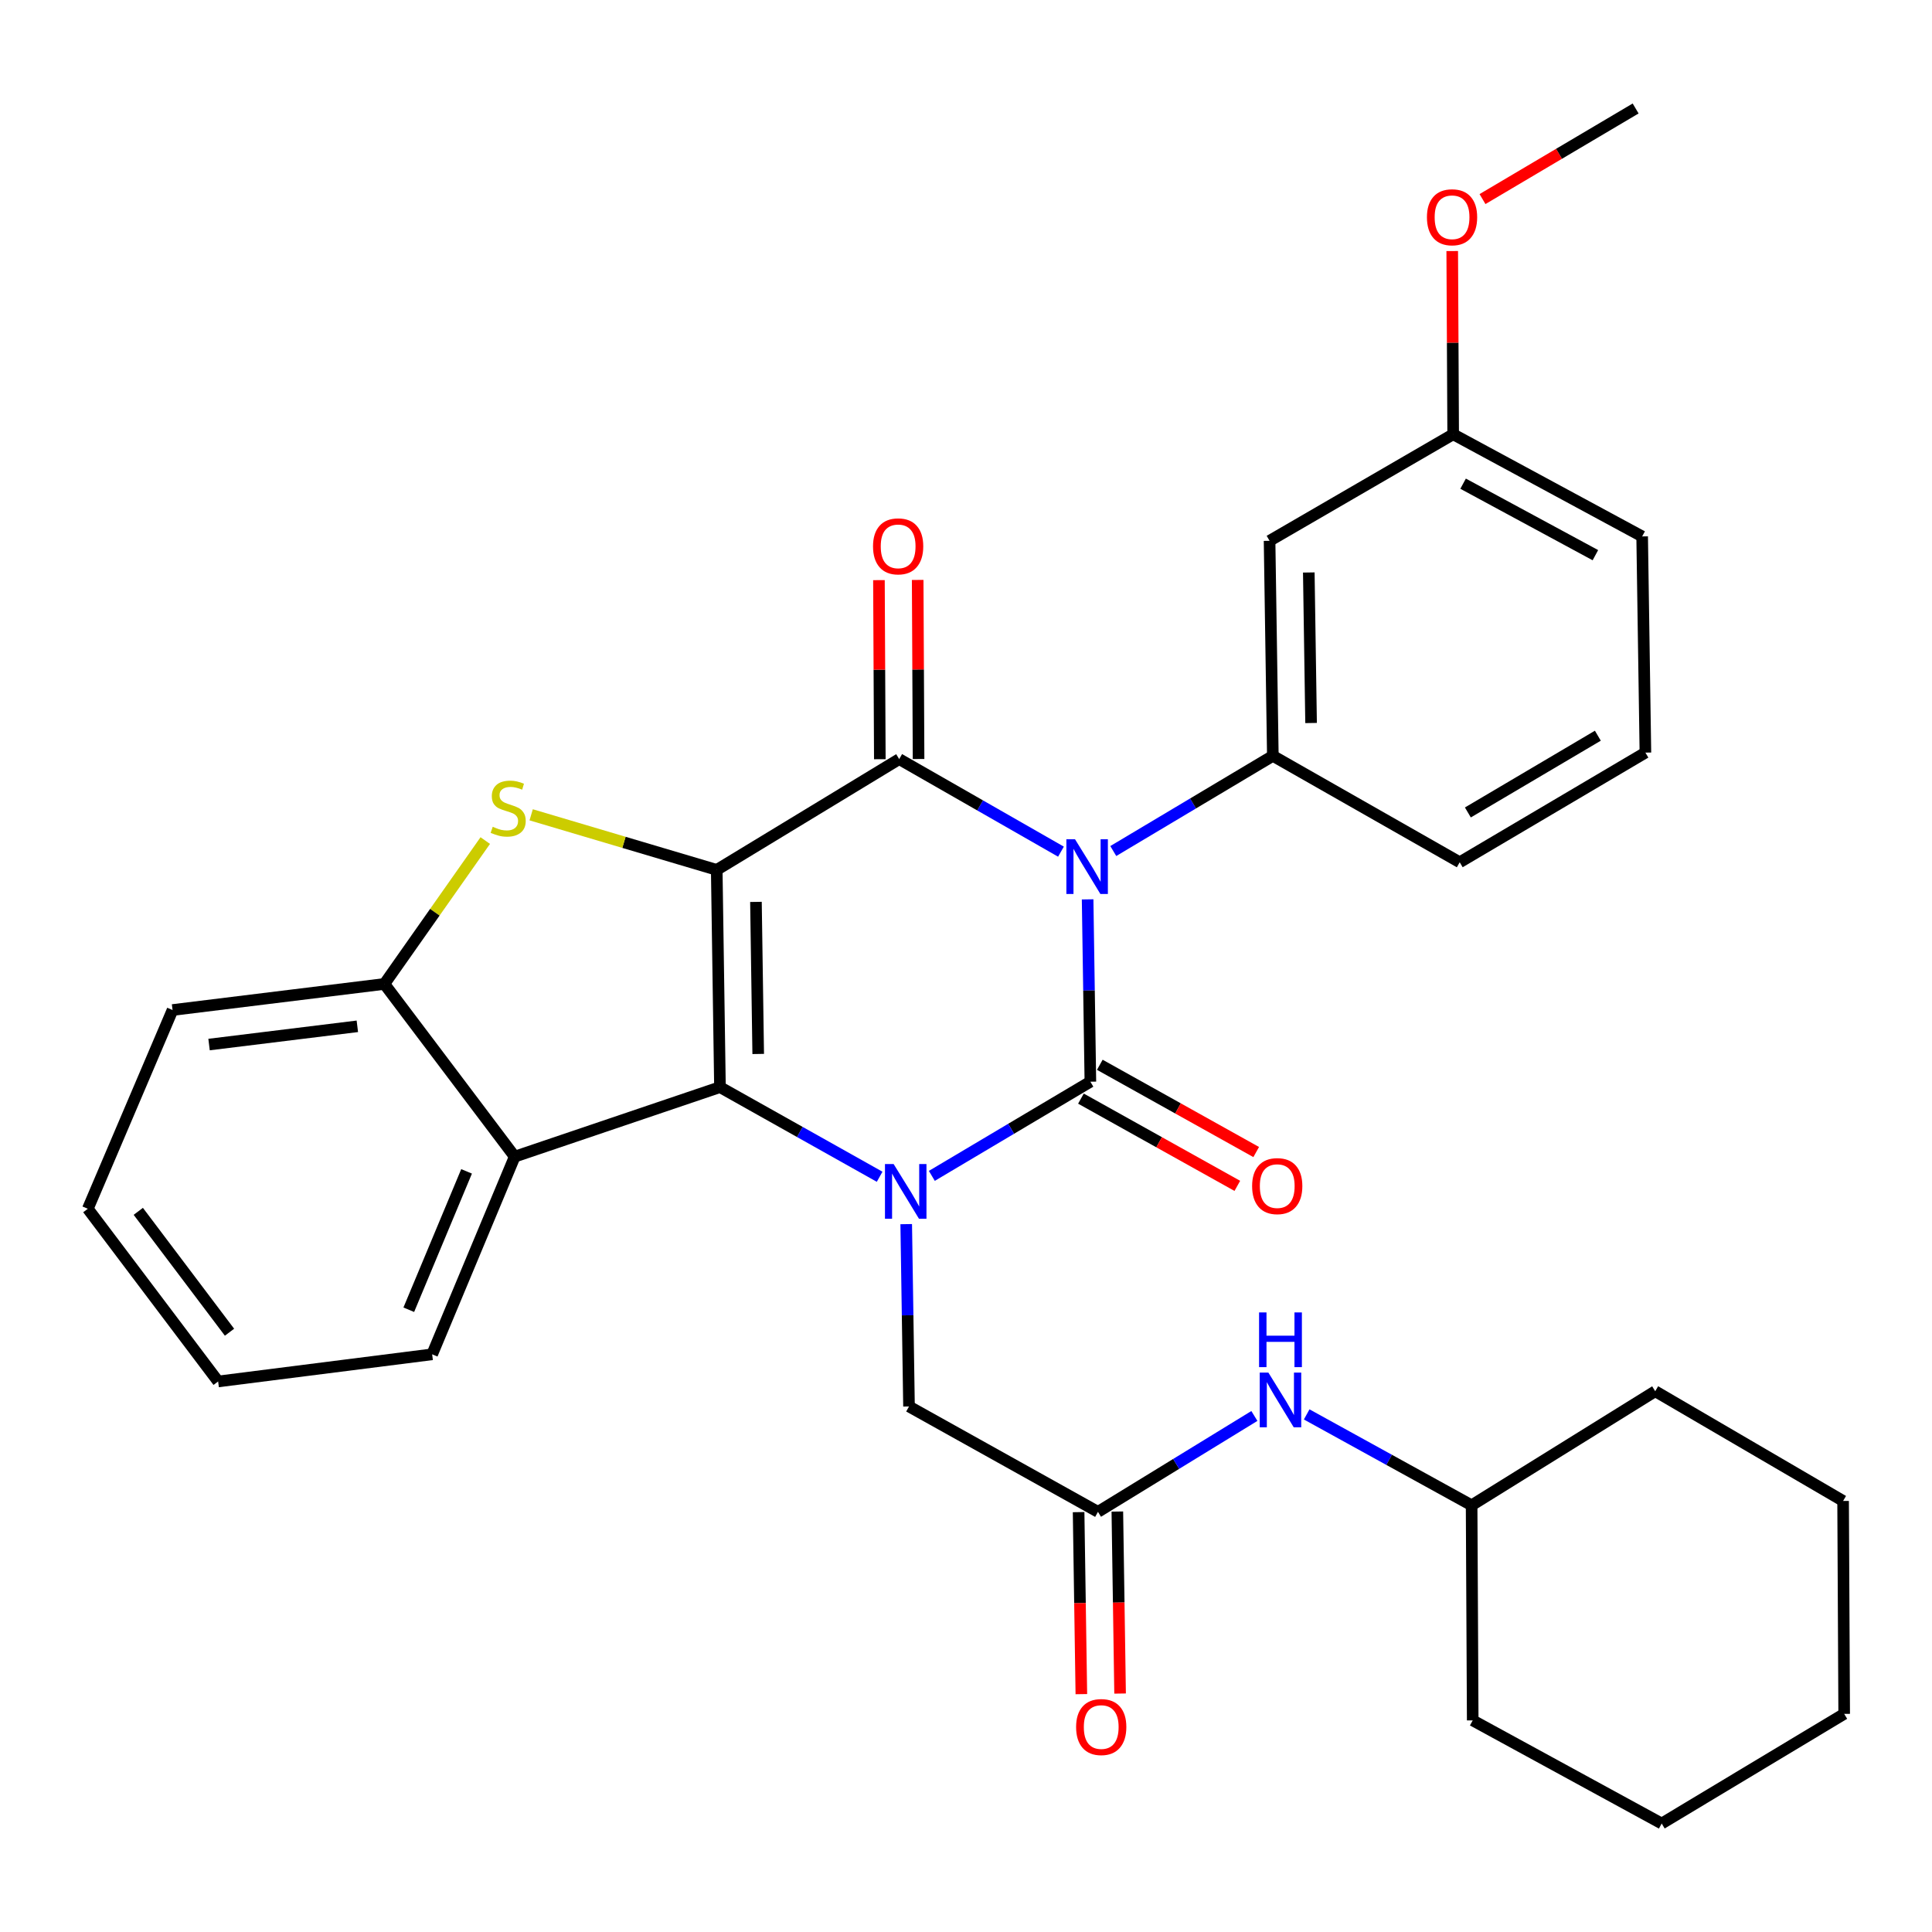 <?xml version='1.0' encoding='iso-8859-1'?>
<svg version='1.1' baseProfile='full'
              xmlns='http://www.w3.org/2000/svg'
                      xmlns:rdkit='http://www.rdkit.org/xml'
                      xmlns:xlink='http://www.w3.org/1999/xlink'
                  xml:space='preserve'
width='1000px' height='1000px' viewBox='0 0 1000 1000'>
<!-- END OF HEADER -->
<rect style='opacity:1.0;fill:#FFFFFF;stroke:none' width='1000' height='1000' x='0' y='0'> </rect>
<path class='bond-3' d='M 370.98,450.25 L 372.651,562.694' style='fill:none;fill-rule:evenodd;stroke:#000000;stroke-width:6px;stroke-linecap:butt;stroke-linejoin:miter;stroke-opacity:1' />
<path class='bond-3' d='M 391.28,466.819 L 392.449,545.53' style='fill:none;fill-rule:evenodd;stroke:#000000;stroke-width:6px;stroke-linecap:butt;stroke-linejoin:miter;stroke-opacity:1' />
<path class='bond-4' d='M 370.98,450.25 L 465.422,392.914' style='fill:none;fill-rule:evenodd;stroke:#000000;stroke-width:6px;stroke-linecap:butt;stroke-linejoin:miter;stroke-opacity:1' />
<path class='bond-5' d='M 370.98,450.25 L 322.955,435.996' style='fill:none;fill-rule:evenodd;stroke:#000000;stroke-width:6px;stroke-linecap:butt;stroke-linejoin:miter;stroke-opacity:1' />
<path class='bond-5' d='M 322.955,435.996 L 274.931,421.743' style='fill:none;fill-rule:evenodd;stroke:#CCCC00;stroke-width:6px;stroke-linecap:butt;stroke-linejoin:miter;stroke-opacity:1' />
<path class='bond-0' d='M 549.153,440.82 L 507.287,416.867' style='fill:none;fill-rule:evenodd;stroke:#0000FF;stroke-width:6px;stroke-linecap:butt;stroke-linejoin:miter;stroke-opacity:1' />
<path class='bond-0' d='M 507.287,416.867 L 465.422,392.914' style='fill:none;fill-rule:evenodd;stroke:#000000;stroke-width:6px;stroke-linecap:butt;stroke-linejoin:miter;stroke-opacity:1' />
<path class='bond-1' d='M 562.95,465.511 L 563.663,512.699' style='fill:none;fill-rule:evenodd;stroke:#0000FF;stroke-width:6px;stroke-linecap:butt;stroke-linejoin:miter;stroke-opacity:1' />
<path class='bond-1' d='M 563.663,512.699 L 564.376,559.887' style='fill:none;fill-rule:evenodd;stroke:#000000;stroke-width:6px;stroke-linecap:butt;stroke-linejoin:miter;stroke-opacity:1' />
<path class='bond-7' d='M 576.233,440.493 L 617.526,415.862' style='fill:none;fill-rule:evenodd;stroke:#0000FF;stroke-width:6px;stroke-linecap:butt;stroke-linejoin:miter;stroke-opacity:1' />
<path class='bond-7' d='M 617.526,415.862 L 658.819,391.232' style='fill:none;fill-rule:evenodd;stroke:#000000;stroke-width:6px;stroke-linecap:butt;stroke-linejoin:miter;stroke-opacity:1' />
<path class='bond-11' d='M 559.492,568.642 L 599.965,591.224' style='fill:none;fill-rule:evenodd;stroke:#000000;stroke-width:6px;stroke-linecap:butt;stroke-linejoin:miter;stroke-opacity:1' />
<path class='bond-11' d='M 599.965,591.224 L 640.438,613.805' style='fill:none;fill-rule:evenodd;stroke:#FF0000;stroke-width:6px;stroke-linecap:butt;stroke-linejoin:miter;stroke-opacity:1' />
<path class='bond-11' d='M 569.261,551.132 L 609.735,573.713' style='fill:none;fill-rule:evenodd;stroke:#000000;stroke-width:6px;stroke-linecap:butt;stroke-linejoin:miter;stroke-opacity:1' />
<path class='bond-11' d='M 609.735,573.713 L 650.208,596.295' style='fill:none;fill-rule:evenodd;stroke:#FF0000;stroke-width:6px;stroke-linecap:butt;stroke-linejoin:miter;stroke-opacity:1' />
<path class='bond-33' d='M 564.376,559.887 L 523.347,584.261' style='fill:none;fill-rule:evenodd;stroke:#000000;stroke-width:6px;stroke-linecap:butt;stroke-linejoin:miter;stroke-opacity:1' />
<path class='bond-33' d='M 523.347,584.261 L 482.317,608.635' style='fill:none;fill-rule:evenodd;stroke:#0000FF;stroke-width:6px;stroke-linecap:butt;stroke-linejoin:miter;stroke-opacity:1' />
<path class='bond-2' d='M 455.301,609.09 L 413.976,585.892' style='fill:none;fill-rule:evenodd;stroke:#0000FF;stroke-width:6px;stroke-linecap:butt;stroke-linejoin:miter;stroke-opacity:1' />
<path class='bond-2' d='M 413.976,585.892 L 372.651,562.694' style='fill:none;fill-rule:evenodd;stroke:#000000;stroke-width:6px;stroke-linecap:butt;stroke-linejoin:miter;stroke-opacity:1' />
<path class='bond-9' d='M 469.057,633.61 L 469.78,680.798' style='fill:none;fill-rule:evenodd;stroke:#0000FF;stroke-width:6px;stroke-linecap:butt;stroke-linejoin:miter;stroke-opacity:1' />
<path class='bond-9' d='M 469.78,680.798 L 470.502,727.986' style='fill:none;fill-rule:evenodd;stroke:#000000;stroke-width:6px;stroke-linecap:butt;stroke-linejoin:miter;stroke-opacity:1' />
<path class='bond-6' d='M 372.651,562.694 L 266.411,598.676' style='fill:none;fill-rule:evenodd;stroke:#000000;stroke-width:6px;stroke-linecap:butt;stroke-linejoin:miter;stroke-opacity:1' />
<path class='bond-13' d='M 475.448,392.864 L 475.218,346.519' style='fill:none;fill-rule:evenodd;stroke:#000000;stroke-width:6px;stroke-linecap:butt;stroke-linejoin:miter;stroke-opacity:1' />
<path class='bond-13' d='M 475.218,346.519 L 474.989,300.174' style='fill:none;fill-rule:evenodd;stroke:#FF0000;stroke-width:6px;stroke-linecap:butt;stroke-linejoin:miter;stroke-opacity:1' />
<path class='bond-13' d='M 455.397,392.963 L 455.167,346.618' style='fill:none;fill-rule:evenodd;stroke:#000000;stroke-width:6px;stroke-linecap:butt;stroke-linejoin:miter;stroke-opacity:1' />
<path class='bond-13' d='M 455.167,346.618 L 454.938,300.273' style='fill:none;fill-rule:evenodd;stroke:#FF0000;stroke-width:6px;stroke-linecap:butt;stroke-linejoin:miter;stroke-opacity:1' />
<path class='bond-8' d='M 251.172,435.076 L 225.066,472.183' style='fill:none;fill-rule:evenodd;stroke:#CCCC00;stroke-width:6px;stroke-linecap:butt;stroke-linejoin:miter;stroke-opacity:1' />
<path class='bond-8' d='M 225.066,472.183 L 198.96,509.291' style='fill:none;fill-rule:evenodd;stroke:#000000;stroke-width:6px;stroke-linecap:butt;stroke-linejoin:miter;stroke-opacity:1' />
<path class='bond-18' d='M 266.411,598.676 L 223.679,700.994' style='fill:none;fill-rule:evenodd;stroke:#000000;stroke-width:6px;stroke-linecap:butt;stroke-linejoin:miter;stroke-opacity:1' />
<path class='bond-18' d='M 241.499,606.296 L 211.586,677.919' style='fill:none;fill-rule:evenodd;stroke:#000000;stroke-width:6px;stroke-linecap:butt;stroke-linejoin:miter;stroke-opacity:1' />
<path class='bond-32' d='M 266.411,598.676 L 198.96,509.291' style='fill:none;fill-rule:evenodd;stroke:#000000;stroke-width:6px;stroke-linecap:butt;stroke-linejoin:miter;stroke-opacity:1' />
<path class='bond-12' d='M 658.819,391.232 L 657.126,279.924' style='fill:none;fill-rule:evenodd;stroke:#000000;stroke-width:6px;stroke-linecap:butt;stroke-linejoin:miter;stroke-opacity:1' />
<path class='bond-12' d='M 678.614,374.23 L 677.429,296.315' style='fill:none;fill-rule:evenodd;stroke:#000000;stroke-width:6px;stroke-linecap:butt;stroke-linejoin:miter;stroke-opacity:1' />
<path class='bond-17' d='M 658.819,391.232 L 755.545,446.307' style='fill:none;fill-rule:evenodd;stroke:#000000;stroke-width:6px;stroke-linecap:butt;stroke-linejoin:miter;stroke-opacity:1' />
<path class='bond-21' d='M 198.96,509.291 L 89.312,522.781' style='fill:none;fill-rule:evenodd;stroke:#000000;stroke-width:6px;stroke-linecap:butt;stroke-linejoin:miter;stroke-opacity:1' />
<path class='bond-21' d='M 184.961,531.216 L 108.207,540.659' style='fill:none;fill-rule:evenodd;stroke:#000000;stroke-width:6px;stroke-linecap:butt;stroke-linejoin:miter;stroke-opacity:1' />
<path class='bond-10' d='M 470.502,727.986 L 568.309,782.526' style='fill:none;fill-rule:evenodd;stroke:#000000;stroke-width:6px;stroke-linecap:butt;stroke-linejoin:miter;stroke-opacity:1' />
<path class='bond-14' d='M 568.309,782.526 L 608.786,757.714' style='fill:none;fill-rule:evenodd;stroke:#000000;stroke-width:6px;stroke-linecap:butt;stroke-linejoin:miter;stroke-opacity:1' />
<path class='bond-14' d='M 608.786,757.714 L 649.264,732.903' style='fill:none;fill-rule:evenodd;stroke:#0000FF;stroke-width:6px;stroke-linecap:butt;stroke-linejoin:miter;stroke-opacity:1' />
<path class='bond-15' d='M 558.284,782.677 L 558.996,829.78' style='fill:none;fill-rule:evenodd;stroke:#000000;stroke-width:6px;stroke-linecap:butt;stroke-linejoin:miter;stroke-opacity:1' />
<path class='bond-15' d='M 558.996,829.78 L 559.708,876.882' style='fill:none;fill-rule:evenodd;stroke:#FF0000;stroke-width:6px;stroke-linecap:butt;stroke-linejoin:miter;stroke-opacity:1' />
<path class='bond-15' d='M 578.333,782.374 L 579.045,829.477' style='fill:none;fill-rule:evenodd;stroke:#000000;stroke-width:6px;stroke-linecap:butt;stroke-linejoin:miter;stroke-opacity:1' />
<path class='bond-15' d='M 579.045,829.477 L 579.757,876.579' style='fill:none;fill-rule:evenodd;stroke:#FF0000;stroke-width:6px;stroke-linecap:butt;stroke-linejoin:miter;stroke-opacity:1' />
<path class='bond-16' d='M 657.126,279.924 L 752.159,224.782' style='fill:none;fill-rule:evenodd;stroke:#000000;stroke-width:6px;stroke-linecap:butt;stroke-linejoin:miter;stroke-opacity:1' />
<path class='bond-19' d='M 676.338,732.096 L 719.022,755.618' style='fill:none;fill-rule:evenodd;stroke:#0000FF;stroke-width:6px;stroke-linecap:butt;stroke-linejoin:miter;stroke-opacity:1' />
<path class='bond-19' d='M 719.022,755.618 L 761.706,779.139' style='fill:none;fill-rule:evenodd;stroke:#000000;stroke-width:6px;stroke-linecap:butt;stroke-linejoin:miter;stroke-opacity:1' />
<path class='bond-20' d='M 752.159,224.782 L 751.915,177.362' style='fill:none;fill-rule:evenodd;stroke:#000000;stroke-width:6px;stroke-linecap:butt;stroke-linejoin:miter;stroke-opacity:1' />
<path class='bond-20' d='M 751.915,177.362 L 751.67,129.941' style='fill:none;fill-rule:evenodd;stroke:#FF0000;stroke-width:6px;stroke-linecap:butt;stroke-linejoin:miter;stroke-opacity:1' />
<path class='bond-35' d='M 752.159,224.782 L 849.977,277.651' style='fill:none;fill-rule:evenodd;stroke:#000000;stroke-width:6px;stroke-linecap:butt;stroke-linejoin:miter;stroke-opacity:1' />
<path class='bond-35' d='M 757.297,250.352 L 825.77,287.361' style='fill:none;fill-rule:evenodd;stroke:#000000;stroke-width:6px;stroke-linecap:butt;stroke-linejoin:miter;stroke-opacity:1' />
<path class='bond-22' d='M 755.545,446.307 L 851.659,389.55' style='fill:none;fill-rule:evenodd;stroke:#000000;stroke-width:6px;stroke-linecap:butt;stroke-linejoin:miter;stroke-opacity:1' />
<path class='bond-22' d='M 759.767,420.527 L 827.046,380.797' style='fill:none;fill-rule:evenodd;stroke:#000000;stroke-width:6px;stroke-linecap:butt;stroke-linejoin:miter;stroke-opacity:1' />
<path class='bond-27' d='M 223.679,700.994 L 112.906,715.041' style='fill:none;fill-rule:evenodd;stroke:#000000;stroke-width:6px;stroke-linecap:butt;stroke-linejoin:miter;stroke-opacity:1' />
<path class='bond-25' d='M 761.706,779.139 L 762.274,890.47' style='fill:none;fill-rule:evenodd;stroke:#000000;stroke-width:6px;stroke-linecap:butt;stroke-linejoin:miter;stroke-opacity:1' />
<path class='bond-26' d='M 761.706,779.139 L 856.739,720.099' style='fill:none;fill-rule:evenodd;stroke:#000000;stroke-width:6px;stroke-linecap:butt;stroke-linejoin:miter;stroke-opacity:1' />
<path class='bond-24' d='M 767.34,103.046 L 806.971,79.597' style='fill:none;fill-rule:evenodd;stroke:#FF0000;stroke-width:6px;stroke-linecap:butt;stroke-linejoin:miter;stroke-opacity:1' />
<path class='bond-24' d='M 806.971,79.597 L 846.601,56.149' style='fill:none;fill-rule:evenodd;stroke:#000000;stroke-width:6px;stroke-linecap:butt;stroke-linejoin:miter;stroke-opacity:1' />
<path class='bond-28' d='M 89.312,522.781 L 45.455,625.656' style='fill:none;fill-rule:evenodd;stroke:#000000;stroke-width:6px;stroke-linecap:butt;stroke-linejoin:miter;stroke-opacity:1' />
<path class='bond-23' d='M 851.659,389.55 L 849.977,277.651' style='fill:none;fill-rule:evenodd;stroke:#000000;stroke-width:6px;stroke-linecap:butt;stroke-linejoin:miter;stroke-opacity:1' />
<path class='bond-29' d='M 762.274,890.47 L 860.092,943.851' style='fill:none;fill-rule:evenodd;stroke:#000000;stroke-width:6px;stroke-linecap:butt;stroke-linejoin:miter;stroke-opacity:1' />
<path class='bond-30' d='M 856.739,720.099 L 953.988,776.889' style='fill:none;fill-rule:evenodd;stroke:#000000;stroke-width:6px;stroke-linecap:butt;stroke-linejoin:miter;stroke-opacity:1' />
<path class='bond-34' d='M 112.906,715.041 L 45.455,625.656' style='fill:none;fill-rule:evenodd;stroke:#000000;stroke-width:6px;stroke-linecap:butt;stroke-linejoin:miter;stroke-opacity:1' />
<path class='bond-34' d='M 118.794,689.555 L 71.578,626.986' style='fill:none;fill-rule:evenodd;stroke:#000000;stroke-width:6px;stroke-linecap:butt;stroke-linejoin:miter;stroke-opacity:1' />
<path class='bond-36' d='M 860.092,943.851 L 954.545,887.094' style='fill:none;fill-rule:evenodd;stroke:#000000;stroke-width:6px;stroke-linecap:butt;stroke-linejoin:miter;stroke-opacity:1' />
<path class='bond-31' d='M 953.988,776.889 L 954.545,887.094' style='fill:none;fill-rule:evenodd;stroke:#000000;stroke-width:6px;stroke-linecap:butt;stroke-linejoin:miter;stroke-opacity:1' />
<path  class='atom-1' d='M 556.434 434.408
L 565.714 449.408
Q 566.634 450.888, 568.114 453.568
Q 569.594 456.248, 569.674 456.408
L 569.674 434.408
L 573.434 434.408
L 573.434 462.728
L 569.554 462.728
L 559.594 446.328
Q 558.434 444.408, 557.194 442.208
Q 555.994 440.008, 555.634 439.328
L 555.634 462.728
L 551.954 462.728
L 551.954 434.408
L 556.434 434.408
' fill='#0000FF'/>
<path  class='atom-3' d='M 462.538 602.506
L 471.818 617.506
Q 472.738 618.986, 474.218 621.666
Q 475.698 624.346, 475.778 624.506
L 475.778 602.506
L 479.538 602.506
L 479.538 630.826
L 475.658 630.826
L 465.698 614.426
Q 464.538 612.506, 463.298 610.306
Q 462.098 608.106, 461.738 607.426
L 461.738 630.826
L 458.058 630.826
L 458.058 602.506
L 462.538 602.506
' fill='#0000FF'/>
<path  class='atom-6' d='M 255.036 427.932
Q 255.356 428.052, 256.676 428.612
Q 257.996 429.172, 259.436 429.532
Q 260.916 429.852, 262.356 429.852
Q 265.036 429.852, 266.596 428.572
Q 268.156 427.252, 268.156 424.972
Q 268.156 423.412, 267.356 422.452
Q 266.596 421.492, 265.396 420.972
Q 264.196 420.452, 262.196 419.852
Q 259.676 419.092, 258.156 418.372
Q 256.676 417.652, 255.596 416.132
Q 254.556 414.612, 254.556 412.052
Q 254.556 408.492, 256.956 406.292
Q 259.396 404.092, 264.196 404.092
Q 267.476 404.092, 271.196 405.652
L 270.276 408.732
Q 266.876 407.332, 264.316 407.332
Q 261.556 407.332, 260.036 408.492
Q 258.516 409.612, 258.556 411.572
Q 258.556 413.092, 259.316 414.012
Q 260.116 414.932, 261.236 415.452
Q 262.396 415.972, 264.316 416.572
Q 266.876 417.372, 268.396 418.172
Q 269.916 418.972, 270.996 420.612
Q 272.116 422.212, 272.116 424.972
Q 272.116 428.892, 269.476 431.012
Q 266.876 433.092, 262.516 433.092
Q 259.996 433.092, 258.076 432.532
Q 256.196 432.012, 253.956 431.092
L 255.036 427.932
' fill='#CCCC00'/>
<path  class='atom-12' d='M 648.092 613.928
Q 648.092 607.128, 651.452 603.328
Q 654.812 599.528, 661.092 599.528
Q 667.372 599.528, 670.732 603.328
Q 674.092 607.128, 674.092 613.928
Q 674.092 620.808, 670.692 624.728
Q 667.292 628.608, 661.092 628.608
Q 654.852 628.608, 651.452 624.728
Q 648.092 620.848, 648.092 613.928
M 661.092 625.408
Q 665.412 625.408, 667.732 622.528
Q 670.092 619.608, 670.092 613.928
Q 670.092 608.368, 667.732 605.568
Q 665.412 602.728, 661.092 602.728
Q 656.772 602.728, 654.412 605.528
Q 652.092 608.328, 652.092 613.928
Q 652.092 619.648, 654.412 622.528
Q 656.772 625.408, 661.092 625.408
' fill='#FF0000'/>
<path  class='atom-14' d='M 451.876 282.788
Q 451.876 275.988, 455.236 272.188
Q 458.596 268.388, 464.876 268.388
Q 471.156 268.388, 474.516 272.188
Q 477.876 275.988, 477.876 282.788
Q 477.876 289.668, 474.476 293.588
Q 471.076 297.468, 464.876 297.468
Q 458.636 297.468, 455.236 293.588
Q 451.876 289.708, 451.876 282.788
M 464.876 294.268
Q 469.196 294.268, 471.516 291.388
Q 473.876 288.468, 473.876 282.788
Q 473.876 277.228, 471.516 274.428
Q 469.196 271.588, 464.876 271.588
Q 460.556 271.588, 458.196 274.388
Q 455.876 277.188, 455.876 282.788
Q 455.876 288.508, 458.196 291.388
Q 460.556 294.268, 464.876 294.268
' fill='#FF0000'/>
<path  class='atom-15' d='M 656.514 710.461
L 665.794 725.461
Q 666.714 726.941, 668.194 729.621
Q 669.674 732.301, 669.754 732.461
L 669.754 710.461
L 673.514 710.461
L 673.514 738.781
L 669.634 738.781
L 659.674 722.381
Q 658.514 720.461, 657.274 718.261
Q 656.074 716.061, 655.714 715.381
L 655.714 738.781
L 652.034 738.781
L 652.034 710.461
L 656.514 710.461
' fill='#0000FF'/>
<path  class='atom-15' d='M 651.694 679.309
L 655.534 679.309
L 655.534 691.349
L 670.014 691.349
L 670.014 679.309
L 673.854 679.309
L 673.854 707.629
L 670.014 707.629
L 670.014 694.549
L 655.534 694.549
L 655.534 707.629
L 651.694 707.629
L 651.694 679.309
' fill='#0000FF'/>
<path  class='atom-16' d='M 556.991 893.914
Q 556.991 887.114, 560.351 883.314
Q 563.711 879.514, 569.991 879.514
Q 576.271 879.514, 579.631 883.314
Q 582.991 887.114, 582.991 893.914
Q 582.991 900.794, 579.591 904.714
Q 576.191 908.594, 569.991 908.594
Q 563.751 908.594, 560.351 904.714
Q 556.991 900.834, 556.991 893.914
M 569.991 905.394
Q 574.311 905.394, 576.631 902.514
Q 578.991 899.594, 578.991 893.914
Q 578.991 888.354, 576.631 885.554
Q 574.311 882.714, 569.991 882.714
Q 565.671 882.714, 563.311 885.514
Q 560.991 888.314, 560.991 893.914
Q 560.991 899.634, 563.311 902.514
Q 565.671 905.394, 569.991 905.394
' fill='#FF0000'/>
<path  class='atom-21' d='M 738.58 112.451
Q 738.58 105.651, 741.94 101.851
Q 745.3 98.051, 751.58 98.051
Q 757.86 98.051, 761.22 101.851
Q 764.58 105.651, 764.58 112.451
Q 764.58 119.331, 761.18 123.251
Q 757.78 127.131, 751.58 127.131
Q 745.34 127.131, 741.94 123.251
Q 738.58 119.371, 738.58 112.451
M 751.58 123.931
Q 755.9 123.931, 758.22 121.051
Q 760.58 118.131, 760.58 112.451
Q 760.58 106.891, 758.22 104.091
Q 755.9 101.251, 751.58 101.251
Q 747.26 101.251, 744.9 104.051
Q 742.58 106.851, 742.58 112.451
Q 742.58 118.171, 744.9 121.051
Q 747.26 123.931, 751.58 123.931
' fill='#FF0000'/>
</svg>
